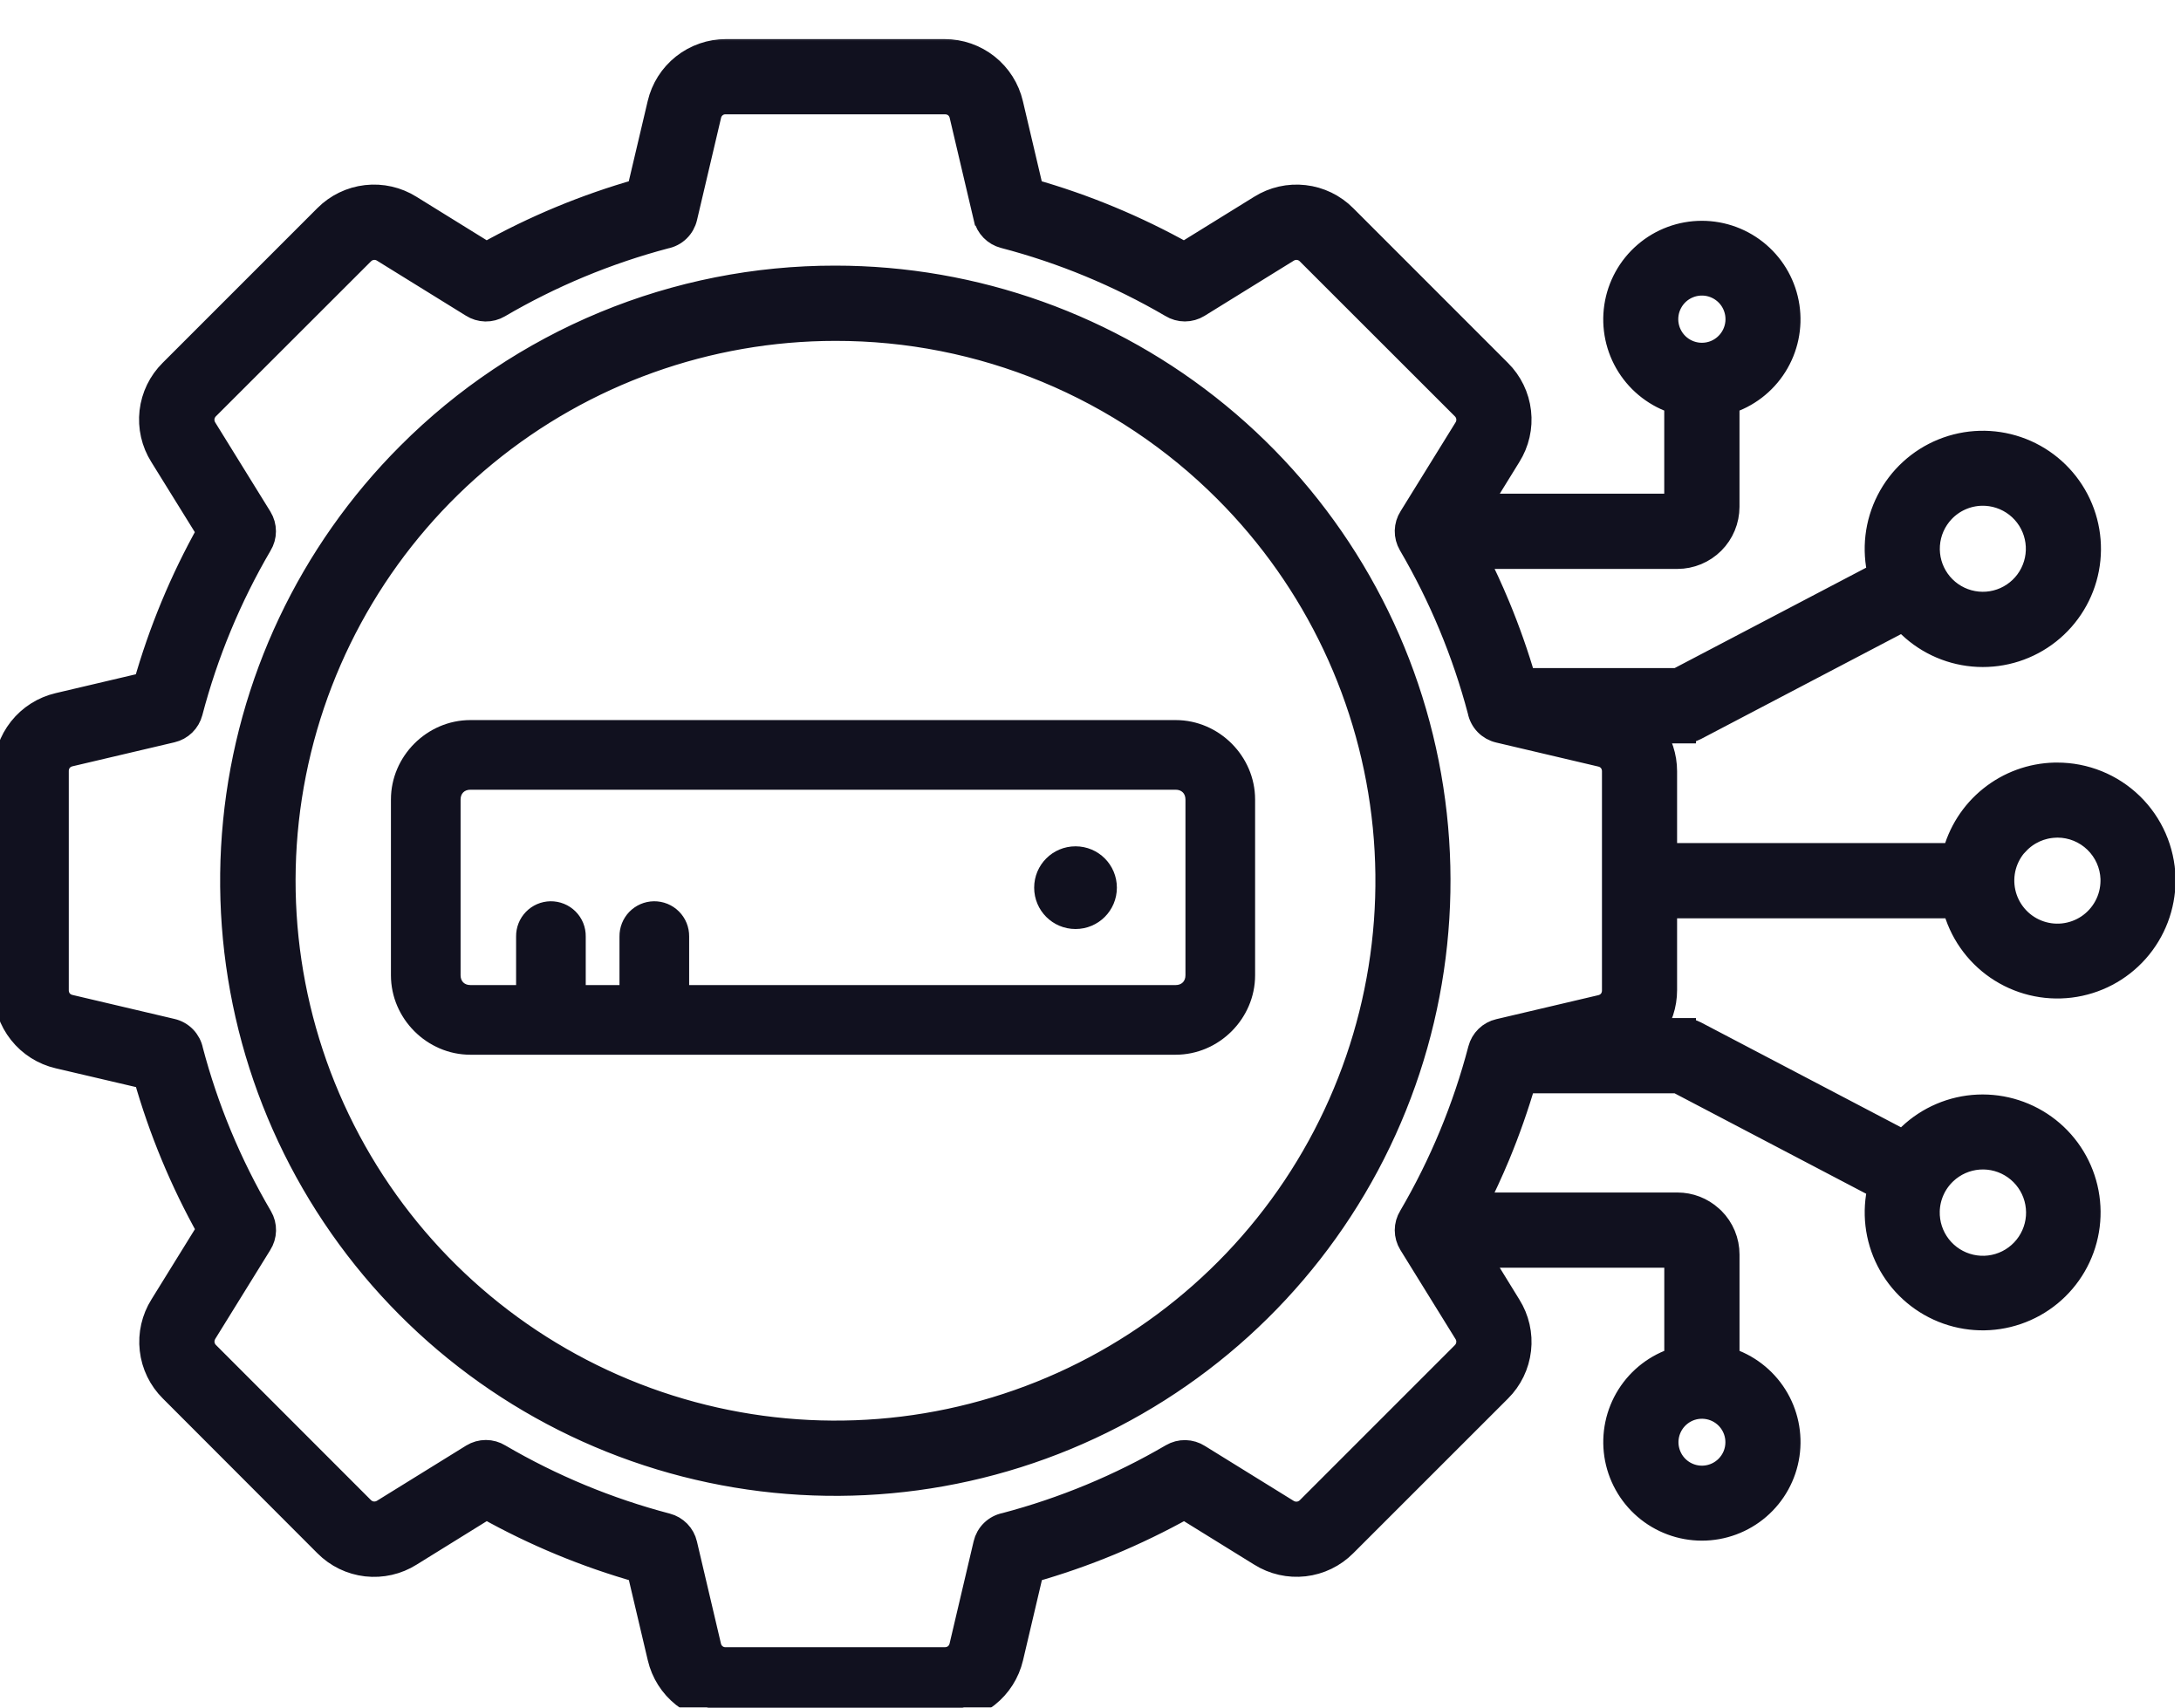 <svg width="106" height="83" viewBox="0 0 106 83" fill="none" xmlns="http://www.w3.org/2000/svg">
<g clip-path="url(#clip0_6377_5854)">
<mask id="path-1-outside-1_6377_5854" maskUnits="userSpaceOnUse" x="-0.709" y="1.5" width="107" height="83" fill="black">
<rect fill="white" x="-0.709" y="1.5" width="107" height="83"/>
<path fill-rule="evenodd" clip-rule="evenodd" d="M47.909 10.559L46.744 5.607C46.704 5.42 46.601 5.253 46.453 5.133C46.3 5.015 46.111 4.953 45.918 4.957H35.283C35.09 4.95 34.902 5.012 34.751 5.131C34.6 5.25 34.496 5.418 34.457 5.607L33.292 10.559C33.239 10.791 33.12 11.003 32.949 11.168C32.778 11.334 32.562 11.446 32.328 11.491C29.491 12.242 26.769 13.374 24.237 14.857C24.042 14.972 23.819 15.03 23.593 15.026C23.366 15.021 23.146 14.954 22.956 14.832L18.645 12.164C18.483 12.06 18.29 12.015 18.099 12.038C17.908 12.06 17.73 12.149 17.597 12.288L10.076 19.804C9.939 19.937 9.851 20.113 9.827 20.302C9.805 20.494 9.849 20.688 9.952 20.852L12.631 25.182C12.749 25.375 12.812 25.596 12.812 25.823C12.812 26.049 12.749 26.271 12.631 26.463C11.139 29.013 10.002 31.754 9.253 34.611C9.196 34.827 9.082 35.024 8.922 35.18C8.762 35.336 8.563 35.445 8.345 35.496L3.393 36.661C3.206 36.702 3.039 36.804 2.918 36.952C2.801 37.105 2.74 37.293 2.743 37.486V48.121C2.74 48.314 2.801 48.502 2.918 48.655C3.039 48.803 3.206 48.906 3.393 48.946L8.345 50.111C8.577 50.164 8.789 50.284 8.954 50.455C9.119 50.626 9.232 50.841 9.277 51.075C9.647 52.477 10.111 53.853 10.668 55.193C11.236 56.561 11.898 57.889 12.648 59.167C12.763 59.362 12.821 59.586 12.816 59.812C12.811 60.038 12.744 60.258 12.622 60.449L9.954 64.759C9.852 64.923 9.808 65.117 9.829 65.309C9.854 65.498 9.941 65.674 10.079 65.807L17.595 73.329C17.728 73.466 17.904 73.554 18.093 73.577C18.285 73.6 18.479 73.555 18.643 73.453L22.973 70.773C23.166 70.655 23.387 70.592 23.614 70.592C23.84 70.592 24.062 70.655 24.254 70.773C26.804 72.265 29.545 73.401 32.402 74.151C32.618 74.207 32.815 74.322 32.971 74.481C33.127 74.641 33.237 74.841 33.287 75.059L34.452 80.012C34.491 80.2 34.595 80.369 34.746 80.488C34.898 80.607 35.086 80.669 35.278 80.662H45.913C46.105 80.666 46.294 80.604 46.447 80.486C46.595 80.366 46.698 80.198 46.738 80.012L47.903 75.059C47.956 74.827 48.075 74.615 48.246 74.45C48.417 74.284 48.633 74.172 48.867 74.127C51.705 73.378 54.429 72.248 56.964 70.766C57.159 70.652 57.382 70.593 57.608 70.598C57.834 70.603 58.055 70.67 58.245 70.792L62.556 73.46C62.719 73.562 62.913 73.606 63.105 73.584C63.295 73.561 63.471 73.473 63.604 73.336L71.124 65.815C71.262 65.682 71.35 65.504 71.373 65.313C71.396 65.122 71.352 64.929 71.248 64.767L68.569 60.437C68.45 60.244 68.387 60.023 68.387 59.796C68.387 59.57 68.45 59.348 68.569 59.156C70.062 56.607 71.198 53.865 71.947 51.008C72.003 50.792 72.118 50.595 72.278 50.439C72.438 50.283 72.638 50.173 72.856 50.123L77.808 48.958C77.995 48.917 78.162 48.815 78.283 48.667C78.4 48.514 78.461 48.325 78.458 48.133V37.498C78.461 37.305 78.4 37.117 78.283 36.964C78.162 36.816 77.995 36.713 77.808 36.673L72.856 35.508C72.624 35.455 72.412 35.336 72.246 35.165C72.081 34.994 71.969 34.778 71.924 34.544C71.172 31.704 70.039 28.979 68.555 26.444C68.441 26.248 68.382 26.025 68.387 25.799C68.392 25.573 68.459 25.352 68.582 25.162L71.249 20.852C71.353 20.69 71.397 20.497 71.374 20.305C71.352 20.114 71.263 19.937 71.125 19.804L63.605 12.288C63.472 12.149 63.294 12.06 63.103 12.038C62.912 12.015 62.719 12.06 62.557 12.164L58.227 14.843C58.034 14.962 57.812 15.024 57.586 15.024C57.36 15.024 57.138 14.962 56.945 14.843C55.674 14.1 54.353 13.444 52.992 12.879C51.628 12.313 50.227 11.842 48.798 11.469C48.582 11.413 48.385 11.298 48.229 11.138C48.073 10.979 47.963 10.779 47.913 10.561L47.909 10.559ZM94.988 41.579C95.258 40.483 95.881 39.507 96.761 38.8C97.641 38.093 98.729 37.694 99.857 37.666H99.891C99.921 37.666 99.952 37.666 99.981 37.666C101.324 37.663 102.616 38.186 103.579 39.123C104.542 40.06 105.1 41.337 105.133 42.68V42.709C105.133 42.738 105.133 42.769 105.133 42.798C105.131 44.053 104.67 45.263 103.838 46.202C103.006 47.141 101.859 47.743 100.613 47.895C99.368 48.047 98.11 47.739 97.076 47.029C96.042 46.318 95.303 45.255 94.998 44.037H80.909V48.126C80.91 48.831 80.685 49.517 80.266 50.083H81.827V50.089C82.024 50.088 82.218 50.136 82.393 50.228L92.513 55.534C92.613 55.417 92.716 55.312 92.826 55.209C93.722 54.358 94.894 53.859 96.128 53.803C97.361 53.748 98.574 54.139 99.543 54.904C100.512 55.67 101.172 56.76 101.402 57.973C101.633 59.187 101.418 60.443 100.797 61.51C100.177 62.578 99.192 63.386 98.023 63.786C96.855 64.187 95.581 64.152 94.436 63.689C93.291 63.226 92.351 62.366 91.789 61.266C91.227 60.166 91.081 58.901 91.377 57.702L81.535 52.541H74.059C73.704 53.763 73.282 54.965 72.795 56.141C72.453 56.96 72.081 57.767 71.678 58.563H81.527C82.124 58.563 82.699 58.785 83.141 59.186C83.173 59.213 83.205 59.241 83.235 59.271C83.46 59.495 83.638 59.762 83.76 60.055C83.881 60.349 83.944 60.663 83.943 60.981V66.082C84.904 66.376 85.727 67.006 86.263 67.856C86.798 68.705 87.011 69.719 86.862 70.713C86.714 71.706 86.213 72.614 85.452 73.269C84.691 73.925 83.72 74.285 82.715 74.285C81.71 74.285 80.739 73.925 79.978 73.269C79.217 72.614 78.716 71.706 78.567 70.713C78.419 69.719 78.632 68.705 79.167 67.856C79.703 67.006 80.526 66.376 81.487 66.082V61.019H71.817L73.331 63.478C73.728 64.11 73.899 64.858 73.814 65.599C73.729 66.34 73.395 67.03 72.865 67.556L65.344 75.075C64.819 75.603 64.13 75.937 63.39 76.022C62.651 76.106 61.904 75.937 61.273 75.541L57.562 73.244C56.387 73.9 55.175 74.488 53.933 75.005C52.693 75.519 51.425 75.959 50.134 76.325L49.136 80.567C48.965 81.292 48.555 81.939 47.97 82.401C47.386 82.864 46.662 83.115 45.917 83.114H35.283C34.538 83.115 33.814 82.863 33.23 82.4C32.647 81.937 32.237 81.29 32.068 80.564L31.068 76.323C28.48 75.59 25.987 74.556 23.64 73.242L19.93 75.542C19.299 75.939 18.551 76.109 17.81 76.025C17.069 75.94 16.379 75.606 15.853 75.076L8.338 67.551C7.808 67.026 7.473 66.336 7.389 65.594C7.304 64.853 7.475 64.105 7.872 63.474L10.169 59.762C8.855 57.416 7.821 54.923 7.088 52.335L2.842 51.341C2.116 51.172 1.469 50.762 1.006 50.178C0.543 49.595 0.291 48.871 0.291 48.126V37.49C0.291 36.745 0.543 36.022 1.006 35.438C1.469 34.855 2.115 34.445 2.841 34.275L7.082 33.277C7.815 30.689 8.849 28.196 10.164 25.849L7.863 22.138C7.465 21.507 7.295 20.759 7.379 20.018C7.464 19.276 7.799 18.586 8.329 18.061L15.848 10.541C16.374 10.012 17.064 9.678 17.805 9.593C18.546 9.508 19.294 9.679 19.926 10.075L23.637 12.373C25.984 11.059 28.476 10.025 31.063 9.291L32.063 5.05C32.232 4.324 32.642 3.678 33.226 3.215C33.81 2.752 34.533 2.5 35.278 2.5H45.913C46.658 2.5 47.381 2.752 47.965 3.215C48.549 3.678 48.959 4.324 49.129 5.05L50.127 9.291C51.419 9.657 52.687 10.098 53.927 10.613C55.169 11.129 56.38 11.716 57.555 12.373L61.271 10.074C61.901 9.678 62.648 9.509 63.388 9.594C64.128 9.678 64.817 10.012 65.342 10.54L72.865 18.066C73.395 18.591 73.729 19.281 73.814 20.022C73.899 20.764 73.728 21.511 73.331 22.143L71.817 24.596H81.485V19.536C80.525 19.241 79.702 18.612 79.166 17.762C78.63 16.912 78.418 15.898 78.566 14.905C78.715 13.911 79.216 13.004 79.977 12.349C80.738 11.693 81.709 11.332 82.714 11.332C83.718 11.332 84.69 11.693 85.451 12.349C86.212 13.004 86.713 13.911 86.861 14.905C87.01 15.898 86.797 16.912 86.261 17.762C85.726 18.612 84.903 19.241 83.942 19.536V24.636C83.941 25.276 83.686 25.891 83.233 26.344C82.78 26.797 82.166 27.052 81.525 27.053H71.678C72.083 27.846 72.455 28.654 72.796 29.476C73.283 30.651 73.705 31.852 74.059 33.074H81.535L91.377 27.914C91.08 26.712 91.226 25.444 91.789 24.342C92.351 23.24 93.293 22.377 94.44 21.913C95.587 21.449 96.863 21.414 98.034 21.815C99.205 22.216 100.192 23.026 100.814 24.096C101.436 25.166 101.651 26.424 101.42 27.64C101.189 28.855 100.527 29.947 99.556 30.714C98.585 31.482 97.37 31.873 96.133 31.816C94.897 31.76 93.723 31.259 92.826 30.407C92.716 30.303 92.613 30.195 92.513 30.082L82.393 35.388C82.218 35.48 82.024 35.527 81.827 35.526V35.532H80.266C80.685 36.099 80.91 36.785 80.909 37.489V41.578L94.988 41.579ZM98.032 40.953C97.731 41.272 97.513 41.66 97.395 42.083C97.279 42.505 97.267 42.95 97.361 43.379C97.455 43.807 97.652 44.206 97.936 44.541C98.219 44.876 98.58 45.137 98.987 45.3C99.394 45.464 99.834 45.526 100.271 45.481C100.707 45.435 101.126 45.284 101.49 45.041C101.855 44.797 102.155 44.467 102.363 44.081C102.572 43.696 102.683 43.264 102.687 42.826C102.687 42.787 102.687 42.749 102.687 42.709C102.661 42.015 102.368 41.357 101.868 40.873C101.369 40.389 100.703 40.117 100.007 40.113C99.969 40.113 99.931 40.118 99.891 40.118C99.187 40.143 98.521 40.444 98.038 40.956L98.032 40.953ZM84.457 70.097C84.457 69.695 84.316 69.305 84.061 68.994C83.805 68.683 83.449 68.471 83.054 68.393C82.659 68.315 82.249 68.376 81.895 68.566C81.54 68.756 81.262 69.064 81.108 69.436C80.954 69.808 80.934 70.222 81.052 70.607C81.169 70.992 81.416 71.325 81.751 71.548C82.086 71.771 82.488 71.872 82.888 71.832C83.289 71.792 83.663 71.615 83.948 71.33C84.11 71.168 84.238 70.976 84.326 70.765C84.413 70.553 84.458 70.326 84.457 70.097ZM83.948 16.75C84.234 16.465 84.413 16.089 84.453 15.686C84.493 15.284 84.392 14.88 84.168 14.543C83.943 14.207 83.609 13.959 83.222 13.841C82.835 13.724 82.419 13.744 82.046 13.899C81.672 14.053 81.364 14.333 81.173 14.69C80.982 15.046 80.921 15.458 81 15.855C81.079 16.251 81.293 16.608 81.606 16.865C81.919 17.121 82.311 17.261 82.716 17.261C82.945 17.261 83.171 17.216 83.383 17.129C83.594 17.041 83.786 16.913 83.948 16.75ZM94.416 24.822C93.988 25.274 93.729 25.86 93.685 26.481C93.64 27.102 93.812 27.719 94.172 28.227C94.531 28.735 95.055 29.103 95.656 29.268C96.256 29.433 96.895 29.385 97.463 29.132C98.032 28.878 98.495 28.436 98.774 27.88C99.053 27.323 99.131 26.687 98.993 26.08C98.856 25.473 98.513 24.932 98.022 24.55C97.53 24.168 96.922 23.967 96.3 23.983C95.946 23.992 95.597 24.071 95.274 24.215C94.951 24.359 94.659 24.565 94.416 24.822ZM93.675 58.868C93.658 59.492 93.858 60.103 94.241 60.596C94.624 61.089 95.166 61.434 95.775 61.572C96.384 61.711 97.022 61.633 97.58 61.354C98.138 61.074 98.582 60.61 98.836 60.039C99.091 59.469 99.139 58.828 98.973 58.226C98.808 57.624 98.439 57.098 97.929 56.738C97.419 56.377 96.8 56.205 96.177 56.25C95.554 56.295 94.966 56.555 94.514 56.985C94.257 57.229 94.051 57.52 93.907 57.843C93.763 58.166 93.684 58.514 93.675 58.868ZM40.597 13.511C47.375 13.511 53.944 15.861 59.184 20.161C64.424 24.461 68.011 30.445 69.334 37.093C70.656 43.741 69.633 50.642 66.438 56.62C63.242 62.598 58.073 67.283 51.811 69.878C45.549 72.472 38.581 72.814 32.094 70.847C25.607 68.879 20.003 64.724 16.238 59.088C12.471 53.452 10.776 46.684 11.44 39.938C12.104 33.193 15.087 26.886 19.88 22.093C22.598 19.368 25.827 17.207 29.382 15.734C32.937 14.261 36.749 13.506 40.597 13.511ZM59.585 23.829C63.976 28.22 66.709 33.997 67.318 40.177C67.927 46.356 66.374 52.556 62.925 57.719C59.476 62.882 54.343 66.69 48.402 68.493C42.46 70.297 36.077 69.984 30.34 67.609C24.602 65.234 19.866 60.943 16.938 55.468C14.01 49.992 13.07 43.671 14.28 37.58C15.49 31.49 18.774 26.007 23.572 22.067C28.371 18.126 34.388 15.971 40.597 15.969C44.124 15.963 47.617 16.654 50.876 18.003C54.134 19.353 57.094 21.333 59.585 23.829Z"/>
</mask>
<path fill-rule="evenodd" clip-rule="evenodd" d="M47.909 10.559L46.744 5.607C46.704 5.42 46.601 5.253 46.453 5.133C46.3 5.015 46.111 4.953 45.918 4.957H35.283C35.09 4.95 34.902 5.012 34.751 5.131C34.6 5.25 34.496 5.418 34.457 5.607L33.292 10.559C33.239 10.791 33.12 11.003 32.949 11.168C32.778 11.334 32.562 11.446 32.328 11.491C29.491 12.242 26.769 13.374 24.237 14.857C24.042 14.972 23.819 15.03 23.593 15.026C23.366 15.021 23.146 14.954 22.956 14.832L18.645 12.164C18.483 12.06 18.29 12.015 18.099 12.038C17.908 12.06 17.73 12.149 17.597 12.288L10.076 19.804C9.939 19.937 9.851 20.113 9.827 20.302C9.805 20.494 9.849 20.688 9.952 20.852L12.631 25.182C12.749 25.375 12.812 25.596 12.812 25.823C12.812 26.049 12.749 26.271 12.631 26.463C11.139 29.013 10.002 31.754 9.253 34.611C9.196 34.827 9.082 35.024 8.922 35.18C8.762 35.336 8.563 35.445 8.345 35.496L3.393 36.661C3.206 36.702 3.039 36.804 2.918 36.952C2.801 37.105 2.74 37.293 2.743 37.486V48.121C2.74 48.314 2.801 48.502 2.918 48.655C3.039 48.803 3.206 48.906 3.393 48.946L8.345 50.111C8.577 50.164 8.789 50.284 8.954 50.455C9.119 50.626 9.232 50.841 9.277 51.075C9.647 52.477 10.111 53.853 10.668 55.193C11.236 56.561 11.898 57.889 12.648 59.167C12.763 59.362 12.821 59.586 12.816 59.812C12.811 60.038 12.744 60.258 12.622 60.449L9.954 64.759C9.852 64.923 9.808 65.117 9.829 65.309C9.854 65.498 9.941 65.674 10.079 65.807L17.595 73.329C17.728 73.466 17.904 73.554 18.093 73.577C18.285 73.6 18.479 73.555 18.643 73.453L22.973 70.773C23.166 70.655 23.387 70.592 23.614 70.592C23.84 70.592 24.062 70.655 24.254 70.773C26.804 72.265 29.545 73.401 32.402 74.151C32.618 74.207 32.815 74.322 32.971 74.481C33.127 74.641 33.237 74.841 33.287 75.059L34.452 80.012C34.491 80.2 34.595 80.369 34.746 80.488C34.898 80.607 35.086 80.669 35.278 80.662H45.913C46.105 80.666 46.294 80.604 46.447 80.486C46.595 80.366 46.698 80.198 46.738 80.012L47.903 75.059C47.956 74.827 48.075 74.615 48.246 74.45C48.417 74.284 48.633 74.172 48.867 74.127C51.705 73.378 54.429 72.248 56.964 70.766C57.159 70.652 57.382 70.593 57.608 70.598C57.834 70.603 58.055 70.67 58.245 70.792L62.556 73.46C62.719 73.562 62.913 73.606 63.105 73.584C63.295 73.561 63.471 73.473 63.604 73.336L71.124 65.815C71.262 65.682 71.35 65.504 71.373 65.313C71.396 65.122 71.352 64.929 71.248 64.767L68.569 60.437C68.45 60.244 68.387 60.023 68.387 59.796C68.387 59.57 68.45 59.348 68.569 59.156C70.062 56.607 71.198 53.865 71.947 51.008C72.003 50.792 72.118 50.595 72.278 50.439C72.438 50.283 72.638 50.173 72.856 50.123L77.808 48.958C77.995 48.917 78.162 48.815 78.283 48.667C78.4 48.514 78.461 48.325 78.458 48.133V37.498C78.461 37.305 78.4 37.117 78.283 36.964C78.162 36.816 77.995 36.713 77.808 36.673L72.856 35.508C72.624 35.455 72.412 35.336 72.246 35.165C72.081 34.994 71.969 34.778 71.924 34.544C71.172 31.704 70.039 28.979 68.555 26.444C68.441 26.248 68.382 26.025 68.387 25.799C68.392 25.573 68.459 25.352 68.582 25.162L71.249 20.852C71.353 20.69 71.397 20.497 71.374 20.305C71.352 20.114 71.263 19.937 71.125 19.804L63.605 12.288C63.472 12.149 63.294 12.06 63.103 12.038C62.912 12.015 62.719 12.06 62.557 12.164L58.227 14.843C58.034 14.962 57.812 15.024 57.586 15.024C57.36 15.024 57.138 14.962 56.945 14.843C55.674 14.1 54.353 13.444 52.992 12.879C51.628 12.313 50.227 11.842 48.798 11.469C48.582 11.413 48.385 11.298 48.229 11.138C48.073 10.979 47.963 10.779 47.913 10.561L47.909 10.559ZM94.988 41.579C95.258 40.483 95.881 39.507 96.761 38.8C97.641 38.093 98.729 37.694 99.857 37.666H99.891C99.921 37.666 99.952 37.666 99.981 37.666C101.324 37.663 102.616 38.186 103.579 39.123C104.542 40.06 105.1 41.337 105.133 42.68V42.709C105.133 42.738 105.133 42.769 105.133 42.798C105.131 44.053 104.67 45.263 103.838 46.202C103.006 47.141 101.859 47.743 100.613 47.895C99.368 48.047 98.11 47.739 97.076 47.029C96.042 46.318 95.303 45.255 94.998 44.037H80.909V48.126C80.91 48.831 80.685 49.517 80.266 50.083H81.827V50.089C82.024 50.088 82.218 50.136 82.393 50.228L92.513 55.534C92.613 55.417 92.716 55.312 92.826 55.209C93.722 54.358 94.894 53.859 96.128 53.803C97.361 53.748 98.574 54.139 99.543 54.904C100.512 55.67 101.172 56.76 101.402 57.973C101.633 59.187 101.418 60.443 100.797 61.51C100.177 62.578 99.192 63.386 98.023 63.786C96.855 64.187 95.581 64.152 94.436 63.689C93.291 63.226 92.351 62.366 91.789 61.266C91.227 60.166 91.081 58.901 91.377 57.702L81.535 52.541H74.059C73.704 53.763 73.282 54.965 72.795 56.141C72.453 56.96 72.081 57.767 71.678 58.563H81.527C82.124 58.563 82.699 58.785 83.141 59.186C83.173 59.213 83.205 59.241 83.235 59.271C83.46 59.495 83.638 59.762 83.76 60.055C83.881 60.349 83.944 60.663 83.943 60.981V66.082C84.904 66.376 85.727 67.006 86.263 67.856C86.798 68.705 87.011 69.719 86.862 70.713C86.714 71.706 86.213 72.614 85.452 73.269C84.691 73.925 83.72 74.285 82.715 74.285C81.71 74.285 80.739 73.925 79.978 73.269C79.217 72.614 78.716 71.706 78.567 70.713C78.419 69.719 78.632 68.705 79.167 67.856C79.703 67.006 80.526 66.376 81.487 66.082V61.019H71.817L73.331 63.478C73.728 64.11 73.899 64.858 73.814 65.599C73.729 66.34 73.395 67.03 72.865 67.556L65.344 75.075C64.819 75.603 64.13 75.937 63.39 76.022C62.651 76.106 61.904 75.937 61.273 75.541L57.562 73.244C56.387 73.9 55.175 74.488 53.933 75.005C52.693 75.519 51.425 75.959 50.134 76.325L49.136 80.567C48.965 81.292 48.555 81.939 47.97 82.401C47.386 82.864 46.662 83.115 45.917 83.114H35.283C34.538 83.115 33.814 82.863 33.23 82.4C32.647 81.937 32.237 81.29 32.068 80.564L31.068 76.323C28.48 75.59 25.987 74.556 23.64 73.242L19.93 75.542C19.299 75.939 18.551 76.109 17.81 76.025C17.069 75.94 16.379 75.606 15.853 75.076L8.338 67.551C7.808 67.026 7.473 66.336 7.389 65.594C7.304 64.853 7.475 64.105 7.872 63.474L10.169 59.762C8.855 57.416 7.821 54.923 7.088 52.335L2.842 51.341C2.116 51.172 1.469 50.762 1.006 50.178C0.543 49.595 0.291 48.871 0.291 48.126V37.49C0.291 36.745 0.543 36.022 1.006 35.438C1.469 34.855 2.115 34.445 2.841 34.275L7.082 33.277C7.815 30.689 8.849 28.196 10.164 25.849L7.863 22.138C7.465 21.507 7.295 20.759 7.379 20.018C7.464 19.276 7.799 18.586 8.329 18.061L15.848 10.541C16.374 10.012 17.064 9.678 17.805 9.593C18.546 9.508 19.294 9.679 19.926 10.075L23.637 12.373C25.984 11.059 28.476 10.025 31.063 9.291L32.063 5.05C32.232 4.324 32.642 3.678 33.226 3.215C33.81 2.752 34.533 2.5 35.278 2.5H45.913C46.658 2.5 47.381 2.752 47.965 3.215C48.549 3.678 48.959 4.324 49.129 5.05L50.127 9.291C51.419 9.657 52.687 10.098 53.927 10.613C55.169 11.129 56.38 11.716 57.555 12.373L61.271 10.074C61.901 9.678 62.648 9.509 63.388 9.594C64.128 9.678 64.817 10.012 65.342 10.54L72.865 18.066C73.395 18.591 73.729 19.281 73.814 20.022C73.899 20.764 73.728 21.511 73.331 22.143L71.817 24.596H81.485V19.536C80.525 19.241 79.702 18.612 79.166 17.762C78.63 16.912 78.418 15.898 78.566 14.905C78.715 13.911 79.216 13.004 79.977 12.349C80.738 11.693 81.709 11.332 82.714 11.332C83.718 11.332 84.69 11.693 85.451 12.349C86.212 13.004 86.713 13.911 86.861 14.905C87.01 15.898 86.797 16.912 86.261 17.762C85.726 18.612 84.903 19.241 83.942 19.536V24.636C83.941 25.276 83.686 25.891 83.233 26.344C82.78 26.797 82.166 27.052 81.525 27.053H71.678C72.083 27.846 72.455 28.654 72.796 29.476C73.283 30.651 73.705 31.852 74.059 33.074H81.535L91.377 27.914C91.08 26.712 91.226 25.444 91.789 24.342C92.351 23.24 93.293 22.377 94.44 21.913C95.587 21.449 96.863 21.414 98.034 21.815C99.205 22.216 100.192 23.026 100.814 24.096C101.436 25.166 101.651 26.424 101.42 27.64C101.189 28.855 100.527 29.947 99.556 30.714C98.585 31.482 97.37 31.873 96.133 31.816C94.897 31.76 93.723 31.259 92.826 30.407C92.716 30.303 92.613 30.195 92.513 30.082L82.393 35.388C82.218 35.48 82.024 35.527 81.827 35.526V35.532H80.266C80.685 36.099 80.91 36.785 80.909 37.489V41.578L94.988 41.579ZM98.032 40.953C97.731 41.272 97.513 41.66 97.395 42.083C97.279 42.505 97.267 42.95 97.361 43.379C97.455 43.807 97.652 44.206 97.936 44.541C98.219 44.876 98.58 45.137 98.987 45.3C99.394 45.464 99.834 45.526 100.271 45.481C100.707 45.435 101.126 45.284 101.49 45.041C101.855 44.797 102.155 44.467 102.363 44.081C102.572 43.696 102.683 43.264 102.687 42.826C102.687 42.787 102.687 42.749 102.687 42.709C102.661 42.015 102.368 41.357 101.868 40.873C101.369 40.389 100.703 40.117 100.007 40.113C99.969 40.113 99.931 40.118 99.891 40.118C99.187 40.143 98.521 40.444 98.038 40.956L98.032 40.953ZM84.457 70.097C84.457 69.695 84.316 69.305 84.061 68.994C83.805 68.683 83.449 68.471 83.054 68.393C82.659 68.315 82.249 68.376 81.895 68.566C81.54 68.756 81.262 69.064 81.108 69.436C80.954 69.808 80.934 70.222 81.052 70.607C81.169 70.992 81.416 71.325 81.751 71.548C82.086 71.771 82.488 71.872 82.888 71.832C83.289 71.792 83.663 71.615 83.948 71.33C84.11 71.168 84.238 70.976 84.326 70.765C84.413 70.553 84.458 70.326 84.457 70.097ZM83.948 16.75C84.234 16.465 84.413 16.089 84.453 15.686C84.493 15.284 84.392 14.88 84.168 14.543C83.943 14.207 83.609 13.959 83.222 13.841C82.835 13.724 82.419 13.744 82.046 13.899C81.672 14.053 81.364 14.333 81.173 14.69C80.982 15.046 80.921 15.458 81 15.855C81.079 16.251 81.293 16.608 81.606 16.865C81.919 17.121 82.311 17.261 82.716 17.261C82.945 17.261 83.171 17.216 83.383 17.129C83.594 17.041 83.786 16.913 83.948 16.75ZM94.416 24.822C93.988 25.274 93.729 25.86 93.685 26.481C93.64 27.102 93.812 27.719 94.172 28.227C94.531 28.735 95.055 29.103 95.656 29.268C96.256 29.433 96.895 29.385 97.463 29.132C98.032 28.878 98.495 28.436 98.774 27.88C99.053 27.323 99.131 26.687 98.993 26.08C98.856 25.473 98.513 24.932 98.022 24.55C97.53 24.168 96.922 23.967 96.3 23.983C95.946 23.992 95.597 24.071 95.274 24.215C94.951 24.359 94.659 24.565 94.416 24.822ZM93.675 58.868C93.658 59.492 93.858 60.103 94.241 60.596C94.624 61.089 95.166 61.434 95.775 61.572C96.384 61.711 97.022 61.633 97.58 61.354C98.138 61.074 98.582 60.61 98.836 60.039C99.091 59.469 99.139 58.828 98.973 58.226C98.808 57.624 98.439 57.098 97.929 56.738C97.419 56.377 96.8 56.205 96.177 56.25C95.554 56.295 94.966 56.555 94.514 56.985C94.257 57.229 94.051 57.52 93.907 57.843C93.763 58.166 93.684 58.514 93.675 58.868ZM40.597 13.511C47.375 13.511 53.944 15.861 59.184 20.161C64.424 24.461 68.011 30.445 69.334 37.093C70.656 43.741 69.633 50.642 66.438 56.62C63.242 62.598 58.073 67.283 51.811 69.878C45.549 72.472 38.581 72.814 32.094 70.847C25.607 68.879 20.003 64.724 16.238 59.088C12.471 53.452 10.776 46.684 11.44 39.938C12.104 33.193 15.087 26.886 19.88 22.093C22.598 19.368 25.827 17.207 29.382 15.734C32.937 14.261 36.749 13.506 40.597 13.511ZM59.585 23.829C63.976 28.22 66.709 33.997 67.318 40.177C67.927 46.356 66.374 52.556 62.925 57.719C59.476 62.882 54.343 66.69 48.402 68.493C42.46 70.297 36.077 69.984 30.34 67.609C24.602 65.234 19.866 60.943 16.938 55.468C14.01 49.992 13.07 43.671 14.28 37.58C15.49 31.49 18.774 26.007 23.572 22.067C28.371 18.126 34.388 15.971 40.597 15.969C44.124 15.963 47.617 16.654 50.876 18.003C54.134 19.353 57.094 21.333 59.585 23.829Z" fill="#11111F"/>
<path fill-rule="evenodd" clip-rule="evenodd" d="M47.909 10.559L46.744 5.607C46.704 5.42 46.601 5.253 46.453 5.133C46.3 5.015 46.111 4.953 45.918 4.957H35.283C35.09 4.95 34.902 5.012 34.751 5.131C34.6 5.25 34.496 5.418 34.457 5.607L33.292 10.559C33.239 10.791 33.12 11.003 32.949 11.168C32.778 11.334 32.562 11.446 32.328 11.491C29.491 12.242 26.769 13.374 24.237 14.857C24.042 14.972 23.819 15.03 23.593 15.026C23.366 15.021 23.146 14.954 22.956 14.832L18.645 12.164C18.483 12.06 18.29 12.015 18.099 12.038C17.908 12.06 17.73 12.149 17.597 12.288L10.076 19.804C9.939 19.937 9.851 20.113 9.827 20.302C9.805 20.494 9.849 20.688 9.952 20.852L12.631 25.182C12.749 25.375 12.812 25.596 12.812 25.823C12.812 26.049 12.749 26.271 12.631 26.463C11.139 29.013 10.002 31.754 9.253 34.611C9.196 34.827 9.082 35.024 8.922 35.18C8.762 35.336 8.563 35.445 8.345 35.496L3.393 36.661C3.206 36.702 3.039 36.804 2.918 36.952C2.801 37.105 2.74 37.293 2.743 37.486V48.121C2.74 48.314 2.801 48.502 2.918 48.655C3.039 48.803 3.206 48.906 3.393 48.946L8.345 50.111C8.577 50.164 8.789 50.284 8.954 50.455C9.119 50.626 9.232 50.841 9.277 51.075C9.647 52.477 10.111 53.853 10.668 55.193C11.236 56.561 11.898 57.889 12.648 59.167C12.763 59.362 12.821 59.586 12.816 59.812C12.811 60.038 12.744 60.258 12.622 60.449L9.954 64.759C9.852 64.923 9.808 65.117 9.829 65.309C9.854 65.498 9.941 65.674 10.079 65.807L17.595 73.329C17.728 73.466 17.904 73.554 18.093 73.577C18.285 73.6 18.479 73.555 18.643 73.453L22.973 70.773C23.166 70.655 23.387 70.592 23.614 70.592C23.84 70.592 24.062 70.655 24.254 70.773C26.804 72.265 29.545 73.401 32.402 74.151C32.618 74.207 32.815 74.322 32.971 74.481C33.127 74.641 33.237 74.841 33.287 75.059L34.452 80.012C34.491 80.2 34.595 80.369 34.746 80.488C34.898 80.607 35.086 80.669 35.278 80.662H45.913C46.105 80.666 46.294 80.604 46.447 80.486C46.595 80.366 46.698 80.198 46.738 80.012L47.903 75.059C47.956 74.827 48.075 74.615 48.246 74.45C48.417 74.284 48.633 74.172 48.867 74.127C51.705 73.378 54.429 72.248 56.964 70.766C57.159 70.652 57.382 70.593 57.608 70.598C57.834 70.603 58.055 70.67 58.245 70.792L62.556 73.46C62.719 73.562 62.913 73.606 63.105 73.584C63.295 73.561 63.471 73.473 63.604 73.336L71.124 65.815C71.262 65.682 71.35 65.504 71.373 65.313C71.396 65.122 71.352 64.929 71.248 64.767L68.569 60.437C68.45 60.244 68.387 60.023 68.387 59.796C68.387 59.57 68.45 59.348 68.569 59.156C70.062 56.607 71.198 53.865 71.947 51.008C72.003 50.792 72.118 50.595 72.278 50.439C72.438 50.283 72.638 50.173 72.856 50.123L77.808 48.958C77.995 48.917 78.162 48.815 78.283 48.667C78.4 48.514 78.461 48.325 78.458 48.133V37.498C78.461 37.305 78.4 37.117 78.283 36.964C78.162 36.816 77.995 36.713 77.808 36.673L72.856 35.508C72.624 35.455 72.412 35.336 72.246 35.165C72.081 34.994 71.969 34.778 71.924 34.544C71.172 31.704 70.039 28.979 68.555 26.444C68.441 26.248 68.382 26.025 68.387 25.799C68.392 25.573 68.459 25.352 68.582 25.162L71.249 20.852C71.353 20.69 71.397 20.497 71.374 20.305C71.352 20.114 71.263 19.937 71.125 19.804L63.605 12.288C63.472 12.149 63.294 12.06 63.103 12.038C62.912 12.015 62.719 12.06 62.557 12.164L58.227 14.843C58.034 14.962 57.812 15.024 57.586 15.024C57.36 15.024 57.138 14.962 56.945 14.843C55.674 14.1 54.353 13.444 52.992 12.879C51.628 12.313 50.227 11.842 48.798 11.469C48.582 11.413 48.385 11.298 48.229 11.138C48.073 10.979 47.963 10.779 47.913 10.561L47.909 10.559ZM94.988 41.579C95.258 40.483 95.881 39.507 96.761 38.8C97.641 38.093 98.729 37.694 99.857 37.666H99.891C99.921 37.666 99.952 37.666 99.981 37.666C101.324 37.663 102.616 38.186 103.579 39.123C104.542 40.06 105.1 41.337 105.133 42.68V42.709C105.133 42.738 105.133 42.769 105.133 42.798C105.131 44.053 104.67 45.263 103.838 46.202C103.006 47.141 101.859 47.743 100.613 47.895C99.368 48.047 98.11 47.739 97.076 47.029C96.042 46.318 95.303 45.255 94.998 44.037H80.909V48.126C80.91 48.831 80.685 49.517 80.266 50.083H81.827V50.089C82.024 50.088 82.218 50.136 82.393 50.228L92.513 55.534C92.613 55.417 92.716 55.312 92.826 55.209C93.722 54.358 94.894 53.859 96.128 53.803C97.361 53.748 98.574 54.139 99.543 54.904C100.512 55.67 101.172 56.76 101.402 57.973C101.633 59.187 101.418 60.443 100.797 61.51C100.177 62.578 99.192 63.386 98.023 63.786C96.855 64.187 95.581 64.152 94.436 63.689C93.291 63.226 92.351 62.366 91.789 61.266C91.227 60.166 91.081 58.901 91.377 57.702L81.535 52.541H74.059C73.704 53.763 73.282 54.965 72.795 56.141C72.453 56.96 72.081 57.767 71.678 58.563H81.527C82.124 58.563 82.699 58.785 83.141 59.186C83.173 59.213 83.205 59.241 83.235 59.271C83.46 59.495 83.638 59.762 83.76 60.055C83.881 60.349 83.944 60.663 83.943 60.981V66.082C84.904 66.376 85.727 67.006 86.263 67.856C86.798 68.705 87.011 69.719 86.862 70.713C86.714 71.706 86.213 72.614 85.452 73.269C84.691 73.925 83.72 74.285 82.715 74.285C81.71 74.285 80.739 73.925 79.978 73.269C79.217 72.614 78.716 71.706 78.567 70.713C78.419 69.719 78.632 68.705 79.167 67.856C79.703 67.006 80.526 66.376 81.487 66.082V61.019H71.817L73.331 63.478C73.728 64.11 73.899 64.858 73.814 65.599C73.729 66.34 73.395 67.03 72.865 67.556L65.344 75.075C64.819 75.603 64.13 75.937 63.39 76.022C62.651 76.106 61.904 75.937 61.273 75.541L57.562 73.244C56.387 73.9 55.175 74.488 53.933 75.005C52.693 75.519 51.425 75.959 50.134 76.325L49.136 80.567C48.965 81.292 48.555 81.939 47.97 82.401C47.386 82.864 46.662 83.115 45.917 83.114H35.283C34.538 83.115 33.814 82.863 33.23 82.4C32.647 81.937 32.237 81.29 32.068 80.564L31.068 76.323C28.48 75.59 25.987 74.556 23.64 73.242L19.93 75.542C19.299 75.939 18.551 76.109 17.81 76.025C17.069 75.94 16.379 75.606 15.853 75.076L8.338 67.551C7.808 67.026 7.473 66.336 7.389 65.594C7.304 64.853 7.475 64.105 7.872 63.474L10.169 59.762C8.855 57.416 7.821 54.923 7.088 52.335L2.842 51.341C2.116 51.172 1.469 50.762 1.006 50.178C0.543 49.595 0.291 48.871 0.291 48.126V37.49C0.291 36.745 0.543 36.022 1.006 35.438C1.469 34.855 2.115 34.445 2.841 34.275L7.082 33.277C7.815 30.689 8.849 28.196 10.164 25.849L7.863 22.138C7.465 21.507 7.295 20.759 7.379 20.018C7.464 19.276 7.799 18.586 8.329 18.061L15.848 10.541C16.374 10.012 17.064 9.678 17.805 9.593C18.546 9.508 19.294 9.679 19.926 10.075L23.637 12.373C25.984 11.059 28.476 10.025 31.063 9.291L32.063 5.05C32.232 4.324 32.642 3.678 33.226 3.215C33.81 2.752 34.533 2.5 35.278 2.5H45.913C46.658 2.5 47.381 2.752 47.965 3.215C48.549 3.678 48.959 4.324 49.129 5.05L50.127 9.291C51.419 9.657 52.687 10.098 53.927 10.613C55.169 11.129 56.38 11.716 57.555 12.373L61.271 10.074C61.901 9.678 62.648 9.509 63.388 9.594C64.128 9.678 64.817 10.012 65.342 10.54L72.865 18.066C73.395 18.591 73.729 19.281 73.814 20.022C73.899 20.764 73.728 21.511 73.331 22.143L71.817 24.596H81.485V19.536C80.525 19.241 79.702 18.612 79.166 17.762C78.63 16.912 78.418 15.898 78.566 14.905C78.715 13.911 79.216 13.004 79.977 12.349C80.738 11.693 81.709 11.332 82.714 11.332C83.718 11.332 84.69 11.693 85.451 12.349C86.212 13.004 86.713 13.911 86.861 14.905C87.01 15.898 86.797 16.912 86.261 17.762C85.726 18.612 84.903 19.241 83.942 19.536V24.636C83.941 25.276 83.686 25.891 83.233 26.344C82.78 26.797 82.166 27.052 81.525 27.053H71.678C72.083 27.846 72.455 28.654 72.796 29.476C73.283 30.651 73.705 31.852 74.059 33.074H81.535L91.377 27.914C91.08 26.712 91.226 25.444 91.789 24.342C92.351 23.24 93.293 22.377 94.44 21.913C95.587 21.449 96.863 21.414 98.034 21.815C99.205 22.216 100.192 23.026 100.814 24.096C101.436 25.166 101.651 26.424 101.42 27.64C101.189 28.855 100.527 29.947 99.556 30.714C98.585 31.482 97.37 31.873 96.133 31.816C94.897 31.76 93.723 31.259 92.826 30.407C92.716 30.303 92.613 30.195 92.513 30.082L82.393 35.388C82.218 35.48 82.024 35.527 81.827 35.526V35.532H80.266C80.685 36.099 80.91 36.785 80.909 37.489V41.578L94.988 41.579ZM98.032 40.953C97.731 41.272 97.513 41.66 97.395 42.083C97.279 42.505 97.267 42.95 97.361 43.379C97.455 43.807 97.652 44.206 97.936 44.541C98.219 44.876 98.58 45.137 98.987 45.3C99.394 45.464 99.834 45.526 100.271 45.481C100.707 45.435 101.126 45.284 101.49 45.041C101.855 44.797 102.155 44.467 102.363 44.081C102.572 43.696 102.683 43.264 102.687 42.826C102.687 42.787 102.687 42.749 102.687 42.709C102.661 42.015 102.368 41.357 101.868 40.873C101.369 40.389 100.703 40.117 100.007 40.113C99.969 40.113 99.931 40.118 99.891 40.118C99.187 40.143 98.521 40.444 98.038 40.956L98.032 40.953ZM84.457 70.097C84.457 69.695 84.316 69.305 84.061 68.994C83.805 68.683 83.449 68.471 83.054 68.393C82.659 68.315 82.249 68.376 81.895 68.566C81.54 68.756 81.262 69.064 81.108 69.436C80.954 69.808 80.934 70.222 81.052 70.607C81.169 70.992 81.416 71.325 81.751 71.548C82.086 71.771 82.488 71.872 82.888 71.832C83.289 71.792 83.663 71.615 83.948 71.33C84.11 71.168 84.238 70.976 84.326 70.765C84.413 70.553 84.458 70.326 84.457 70.097ZM83.948 16.75C84.234 16.465 84.413 16.089 84.453 15.686C84.493 15.284 84.392 14.88 84.168 14.543C83.943 14.207 83.609 13.959 83.222 13.841C82.835 13.724 82.419 13.744 82.046 13.899C81.672 14.053 81.364 14.333 81.173 14.69C80.982 15.046 80.921 15.458 81 15.855C81.079 16.251 81.293 16.608 81.606 16.865C81.919 17.121 82.311 17.261 82.716 17.261C82.945 17.261 83.171 17.216 83.383 17.129C83.594 17.041 83.786 16.913 83.948 16.75ZM94.416 24.822C93.988 25.274 93.729 25.86 93.685 26.481C93.64 27.102 93.812 27.719 94.172 28.227C94.531 28.735 95.055 29.103 95.656 29.268C96.256 29.433 96.895 29.385 97.463 29.132C98.032 28.878 98.495 28.436 98.774 27.88C99.053 27.323 99.131 26.687 98.993 26.08C98.856 25.473 98.513 24.932 98.022 24.55C97.53 24.168 96.922 23.967 96.3 23.983C95.946 23.992 95.597 24.071 95.274 24.215C94.951 24.359 94.659 24.565 94.416 24.822ZM93.675 58.868C93.658 59.492 93.858 60.103 94.241 60.596C94.624 61.089 95.166 61.434 95.775 61.572C96.384 61.711 97.022 61.633 97.58 61.354C98.138 61.074 98.582 60.61 98.836 60.039C99.091 59.469 99.139 58.828 98.973 58.226C98.808 57.624 98.439 57.098 97.929 56.738C97.419 56.377 96.8 56.205 96.177 56.25C95.554 56.295 94.966 56.555 94.514 56.985C94.257 57.229 94.051 57.52 93.907 57.843C93.763 58.166 93.684 58.514 93.675 58.868ZM40.597 13.511C47.375 13.511 53.944 15.861 59.184 20.161C64.424 24.461 68.011 30.445 69.334 37.093C70.656 43.741 69.633 50.642 66.438 56.62C63.242 62.598 58.073 67.283 51.811 69.878C45.549 72.472 38.581 72.814 32.094 70.847C25.607 68.879 20.003 64.724 16.238 59.088C12.471 53.452 10.776 46.684 11.44 39.938C12.104 33.193 15.087 26.886 19.88 22.093C22.598 19.368 25.827 17.207 29.382 15.734C32.937 14.261 36.749 13.506 40.597 13.511ZM59.585 23.829C63.976 28.22 66.709 33.997 67.318 40.177C67.927 46.356 66.374 52.556 62.925 57.719C59.476 62.882 54.343 66.69 48.402 68.493C42.46 70.297 36.077 69.984 30.34 67.609C24.602 65.234 19.866 60.943 16.938 55.468C14.01 49.992 13.07 43.671 14.28 37.58C15.49 31.49 18.774 26.007 23.572 22.067C28.371 18.126 34.388 15.971 40.597 15.969C44.124 15.963 47.617 16.654 50.876 18.003C54.134 19.353 57.094 21.333 59.585 23.829Z" stroke="#11111F" stroke-width="1.2" mask="url(#path-1-outside-1_6377_5854)"/>
<path d="M38.307 35H22.861C20.754 35 19 36.754 19 38.861V47.404C19 49.512 20.754 51.266 22.861 51.266H57.139C59.246 51.266 61 49.512 61 47.404V38.861C61 36.754 59.246 35 57.139 35H41.693H38.307ZM22.861 38.385H57.139C57.429 38.385 57.615 38.571 57.615 38.861V47.404C57.615 47.695 57.429 47.88 57.139 47.88H33.494V45.526C33.497 45.3 33.455 45.075 33.37 44.864C33.285 44.654 33.158 44.463 32.998 44.303C32.838 44.143 32.647 44.016 32.437 43.931C32.226 43.846 32.001 43.804 31.775 43.807C31.552 43.811 31.333 43.858 31.129 43.946C30.925 44.035 30.74 44.162 30.585 44.322C30.431 44.481 30.309 44.67 30.227 44.877C30.145 45.083 30.105 45.304 30.108 45.526V47.88H28.468V45.526C28.472 45.3 28.43 45.075 28.345 44.864C28.26 44.654 28.133 44.463 27.973 44.303C27.812 44.143 27.622 44.016 27.411 43.931C27.201 43.846 26.976 43.804 26.749 43.807C26.527 43.811 26.308 43.858 26.104 43.946C25.9 44.035 25.715 44.162 25.56 44.322C25.405 44.481 25.284 44.67 25.202 44.877C25.12 45.083 25.08 45.304 25.083 45.526V47.88H22.861C22.571 47.88 22.385 47.695 22.385 47.404V38.861C22.385 38.571 22.571 38.385 22.861 38.385ZM52.272 41.136C51.16 41.136 50.262 42.034 50.262 43.146C50.262 44.258 51.16 45.156 52.272 45.156C53.384 45.156 54.282 44.258 54.282 43.146C54.282 42.034 53.384 41.136 52.272 41.136Z" fill="#11111F"/>
</g>
<defs>
<clipPath id="clip0_6377_5854">
<rect width="105.716" height="83" fill="white"/>
</clipPath>
</defs>
</svg>
